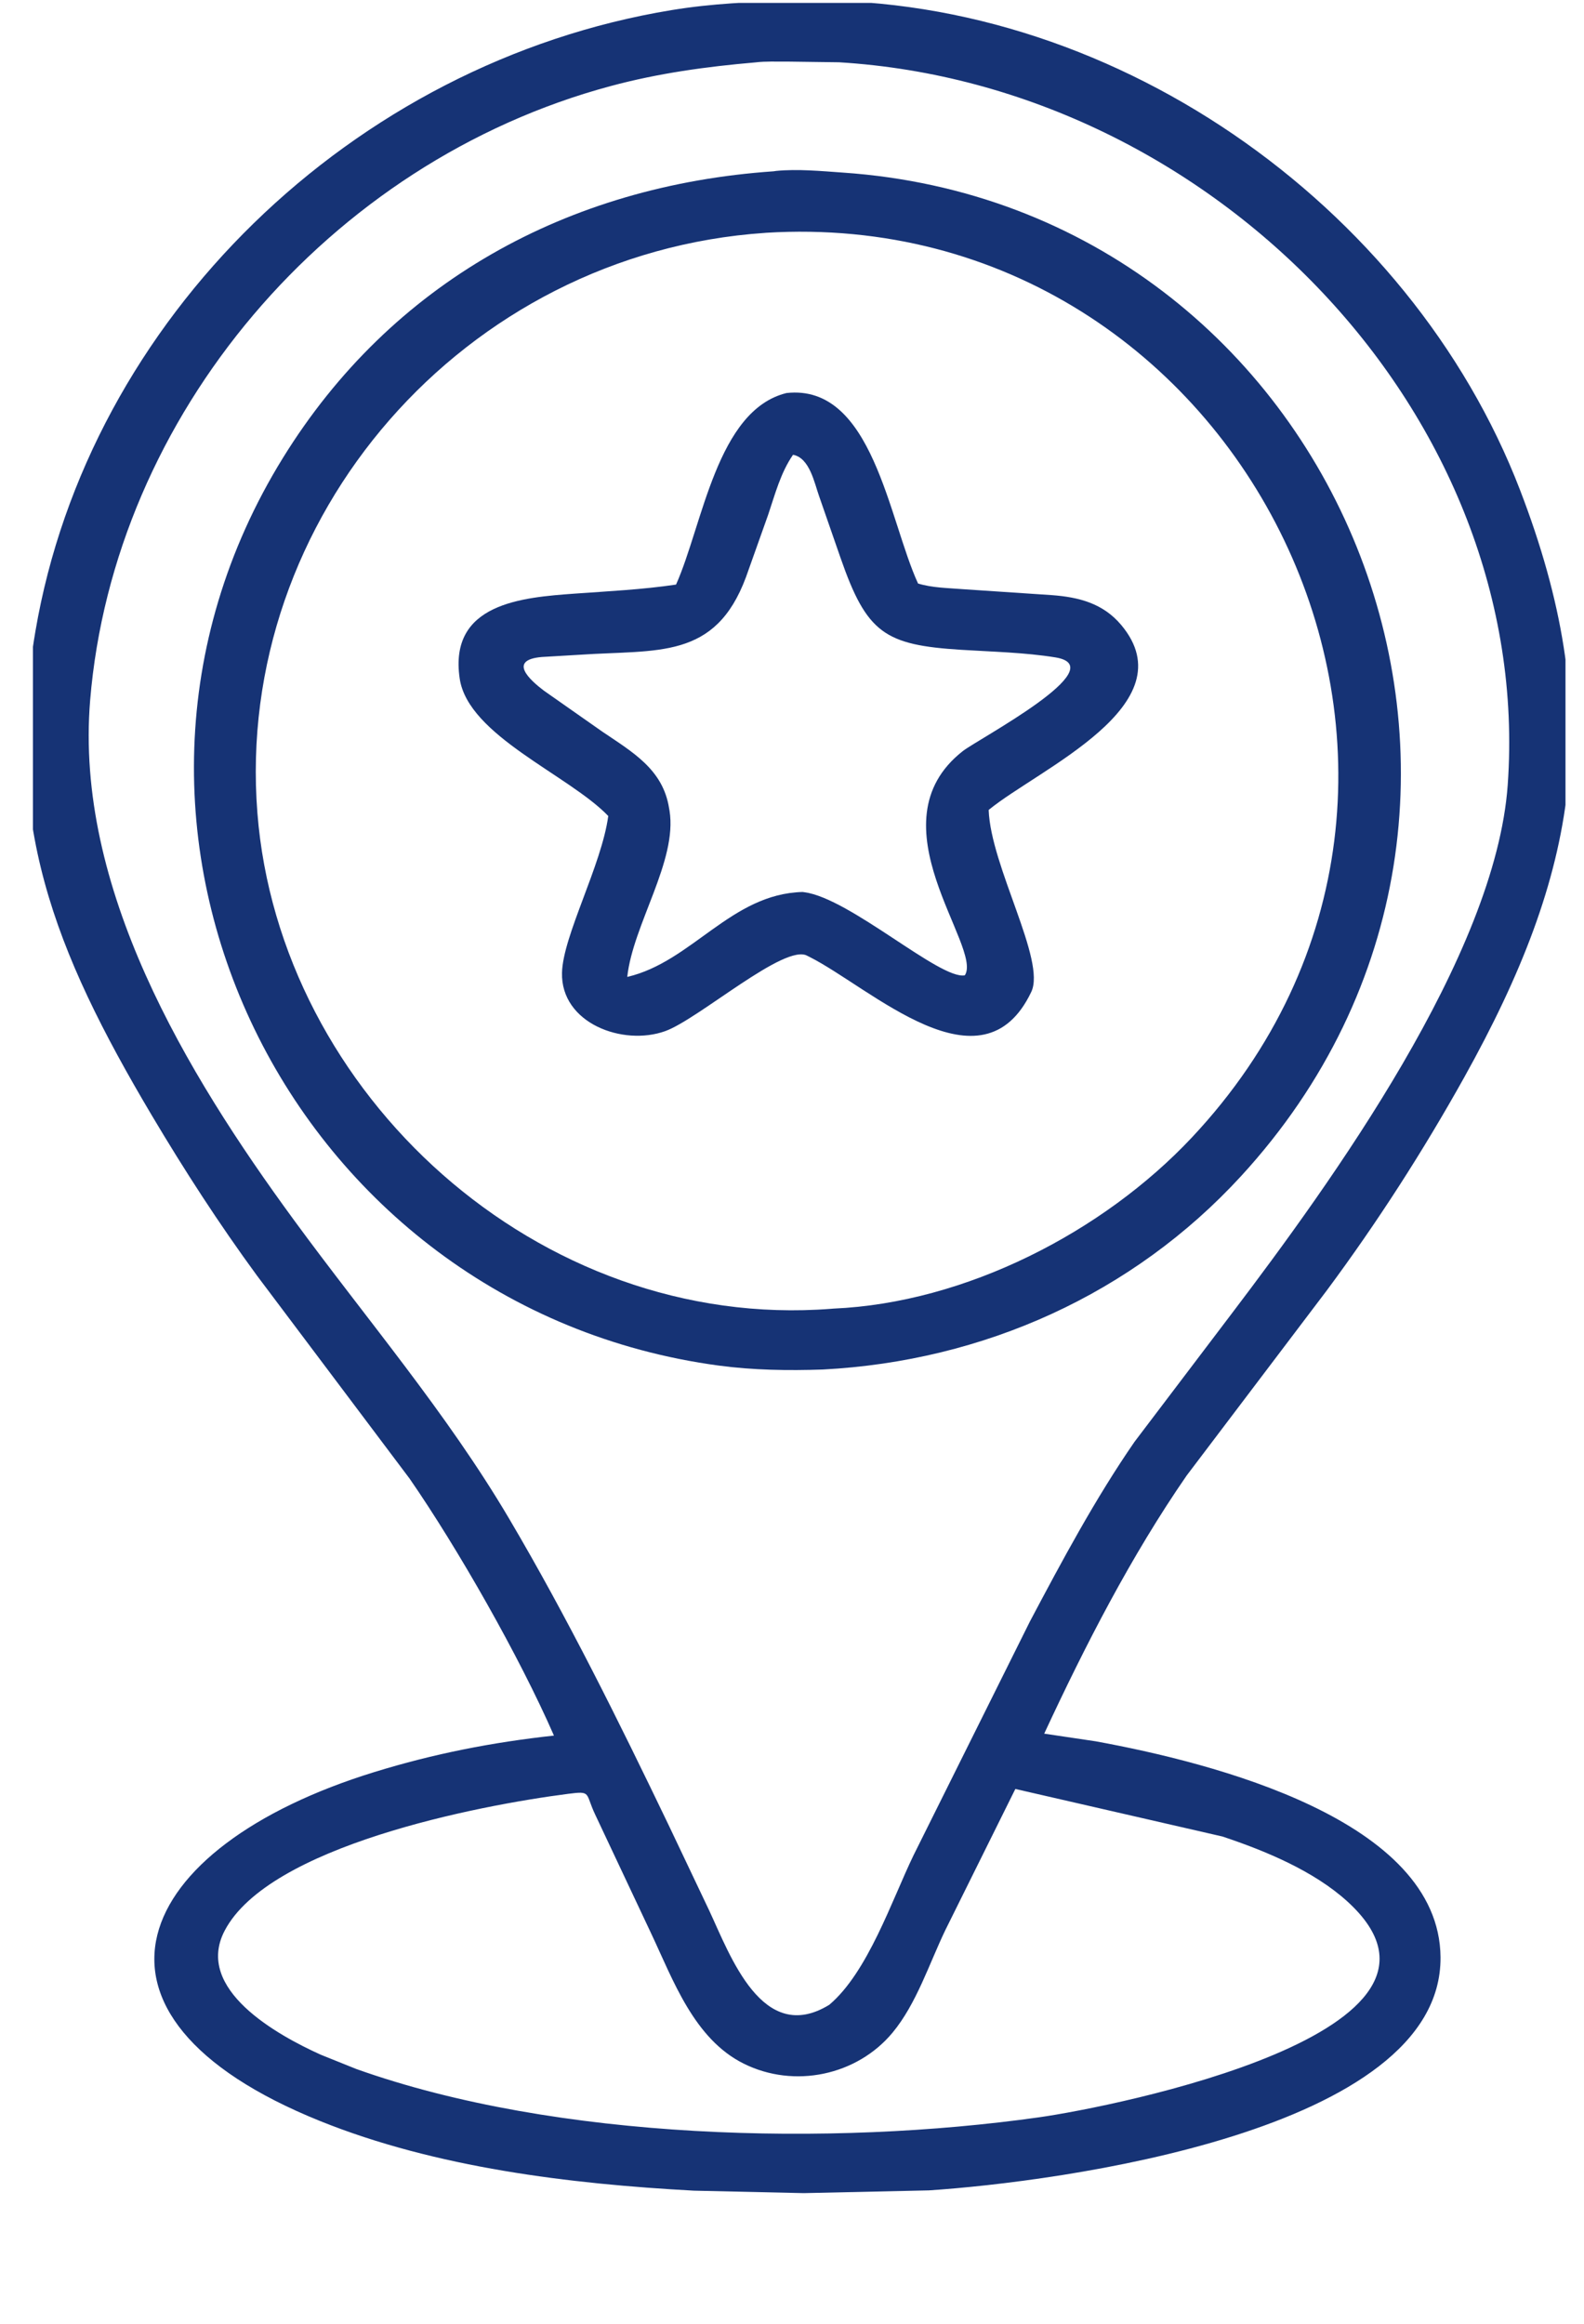 <svg xmlns="http://www.w3.org/2000/svg" width="45" height="66" viewBox="0 0 45 66" fill="none"><g clip-path="url(#clip0_1305_82394)"><path d="M22.833 62.289L19.712 62.219C16.184 62.028 12.381 61.566 9.095 60.242C1.624 57.231 3.719 52.461 10.632 50.331C12.32 49.81 13.98 49.485 15.737 49.294C14.756 47.047 13.005 43.975 11.636 41.995L7.3 36.229C6.222 34.757 5.242 33.243 4.312 31.678C1.52 26.973 0.087 23.325 1.006 17.93C2.516 9.064 10.008 1.775 19.085 0.286C20.222 0.099 21.345 0.051 22.495 0.024C31.482 -0.273 40.059 5.798 43.182 13.915C45.62 20.252 44.862 24.742 41.594 30.605C40.427 32.697 39.125 34.722 37.693 36.651L33.712 41.908C32.133 44.193 30.831 46.731 29.665 49.239L31.125 49.456C34.452 50.064 40.892 51.688 40.924 55.588C40.964 60.554 29.99 61.974 26.389 62.211L22.833 62.289ZM21.464 1.772C20.061 1.893 18.707 2.079 17.346 2.445C9.328 4.599 3.229 11.809 2.561 19.888C2.122 25.206 5.268 30.444 8.352 34.654C10.417 37.473 12.684 40.118 14.462 43.13C16.122 45.941 17.581 48.893 18.992 51.829L20.146 54.258C20.744 55.537 21.659 58.107 23.559 56.94C24.654 56.017 25.337 53.969 25.948 52.703L29.259 46.053C30.174 44.325 31.116 42.564 32.23 40.951L34.988 37.314C37.832 33.566 42.489 27.131 42.833 22.292C43.579 11.813 34.472 2.413 23.836 1.769L22.348 1.749C22.058 1.753 21.75 1.737 21.464 1.772ZM28.845 50.81L26.855 54.821C26.397 55.773 26.035 56.914 25.355 57.733C24.344 58.948 22.562 59.326 21.126 58.61C19.714 57.907 19.121 56.231 18.5 54.916L16.906 51.532C16.619 50.926 16.81 50.862 16.144 50.948C13.551 51.281 7.635 52.437 6.382 54.836C5.513 56.497 7.885 57.804 9.113 58.358L10.12 58.763C15.82 60.794 23.625 60.966 29.515 60.136C31.624 59.839 42.356 57.708 38.274 54.002C37.321 53.137 35.954 52.569 34.73 52.161L28.845 50.81Z" fill="#163375"></path><path d="M23.377 38.897C22.394 38.931 21.396 38.916 20.42 38.785C8.246 37.149 1.542 23.519 8.036 13.008C11.118 8.018 16.129 5.267 21.982 4.865L22.045 4.855C22.659 4.794 23.331 4.859 23.947 4.902C38.024 5.869 45.022 22.78 35.253 33.409C32.181 36.752 27.951 38.657 23.377 38.897ZM21.738 6.614C13.176 7.192 6.656 14.706 7.312 23.084C7.935 31.058 15.289 37.82 23.616 37.172L23.675 37.167C27.433 37.005 31.338 34.991 33.856 32.311C43.408 22.145 35.331 5.776 21.755 6.612L21.738 6.614Z" fill="#163375"></path><path d="M22.941 27.15C22.315 26.77 19.849 28.945 18.898 29.286C17.695 29.718 15.931 29.063 15.966 27.628C15.991 26.578 17.091 24.577 17.28 23.176C16.163 22.011 13.301 20.897 13.06 19.275C12.741 17.131 14.835 16.968 16.329 16.86C17.285 16.791 18.257 16.745 19.206 16.603C19.965 14.903 20.364 11.651 22.343 11.163C24.792 10.891 25.246 14.762 26.081 16.573C26.482 16.697 26.939 16.7 27.356 16.734L29.884 16.903C30.655 16.96 31.338 17.139 31.851 17.749C33.758 20.019 29.495 21.845 28.087 23.004C28.146 24.614 29.723 27.277 29.298 28.171C27.9 31.111 24.744 28.058 22.998 27.178L22.941 27.15ZM22.529 12.917C22.176 13.427 22.019 14.039 21.823 14.619L21.191 16.396C20.315 18.746 18.688 18.446 16.46 18.597L15.391 18.66C14.421 18.744 15.05 19.311 15.45 19.615L17.101 20.773C17.97 21.362 18.834 21.849 19.008 22.955L19.02 23.022C19.252 24.45 17.98 26.259 17.82 27.746C19.655 27.321 20.768 25.386 22.799 25.334L22.852 25.341C24.15 25.512 26.708 27.835 27.41 27.701C27.932 26.903 24.733 23.383 27.353 21.332C27.796 20.986 31.673 18.946 29.981 18.671C29.116 18.531 28.184 18.511 27.308 18.456C25.137 18.319 24.625 17.99 23.879 15.845L23.27 14.092C23.137 13.721 23.002 13.002 22.529 12.917Z" fill="#163375"></path></g><defs><clipPath id="clip0_1305_82394"><rect width="43.538" height="65" fill="white" transform="translate(0.936 0.083)"></rect></clipPath></defs></svg>